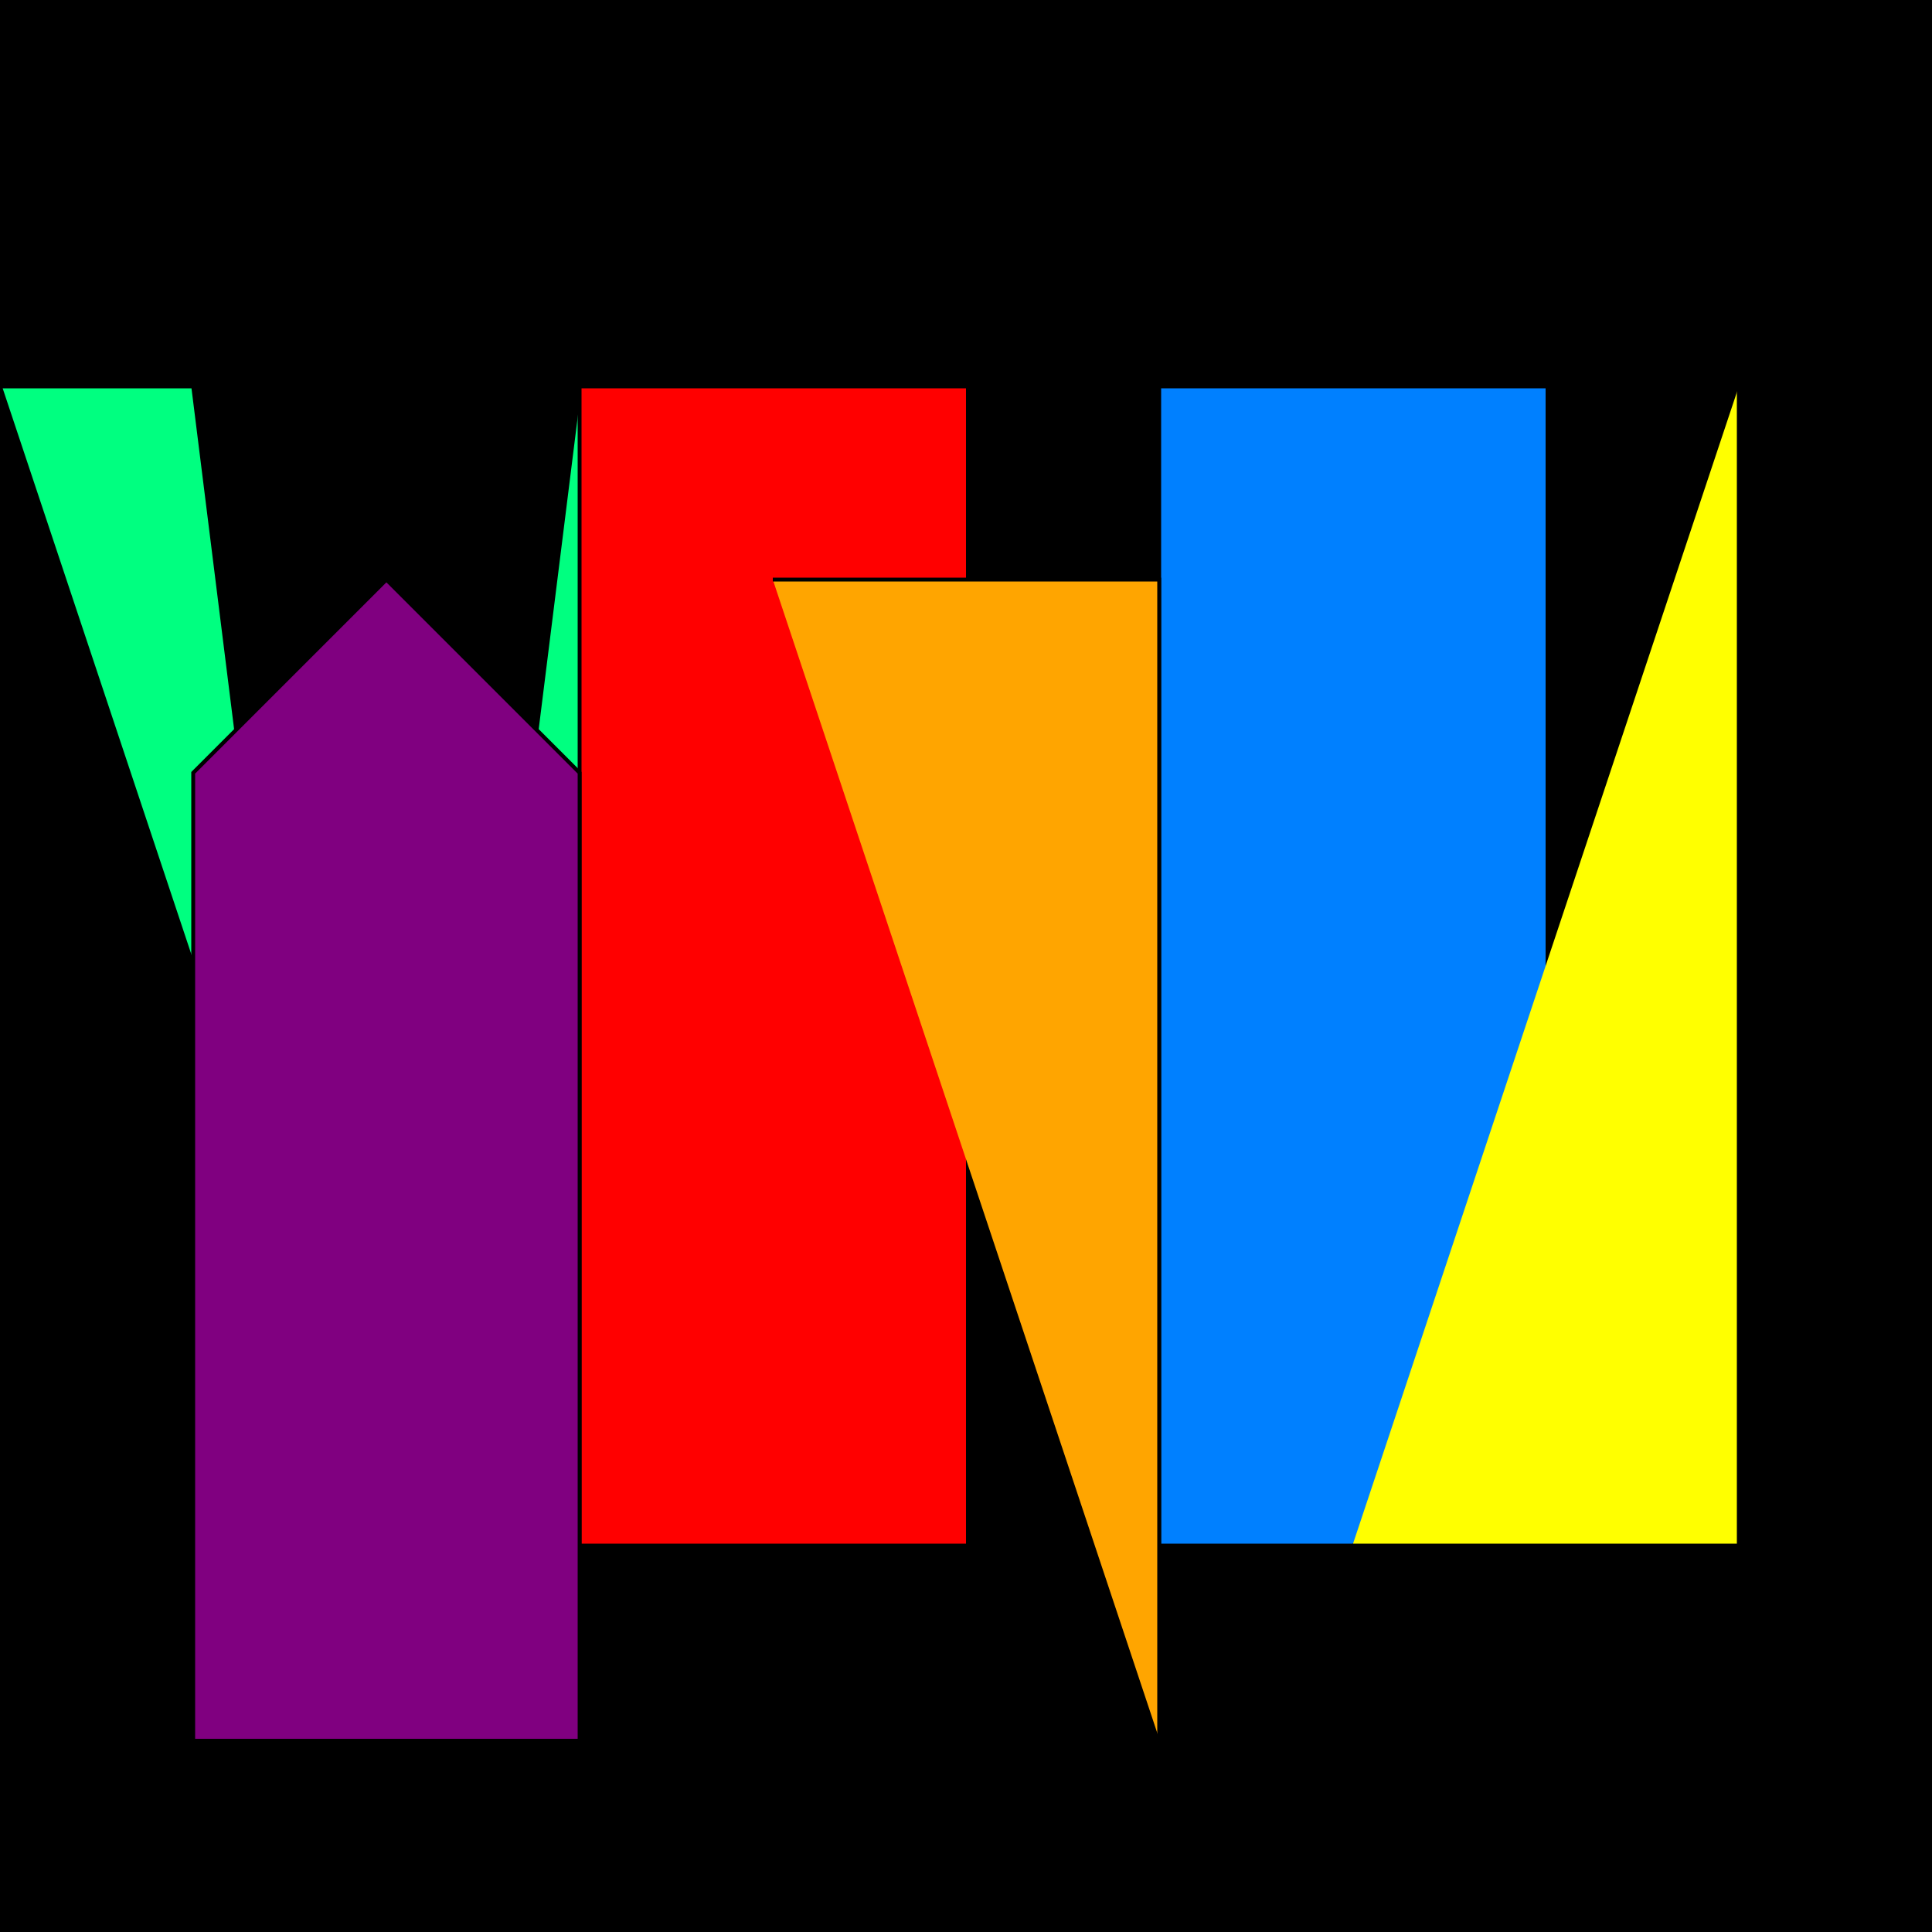 <!--

Generated by DrawGPT.
Free, open source, AI generated images in SVG, PNG, and HTML Canvas format.
https://drawgpt.ai

Created: 2023-09-26T09:20:59.502Z
Link: https://drawgpt.ai/prompt/43186/

-->
<svg xmlns="http://www.w3.org/2000/svg" xmlns:xlink="http://www.w3.org/1999/xlink" width="500" height="500"><defs/><g><rect fill="#000000" stroke="none" x="0" y="0" width="512" height="512"/><path fill="#0080FF" stroke="#000000" paint-order="stroke fill markers" d=" M 400 100 L 300 100 L 300 400 L 400 400" stroke-miterlimit="10" stroke-dasharray=""/><path fill="#00FF80" stroke="#000000" paint-order="stroke fill markers" d=" M 200 100 L 100 400 L 0 100 L 50 100 L 75 300 L 125 300 L 150 100" stroke-miterlimit="10" stroke-dasharray=""/><path fill="#FFFF00" stroke="#000000" paint-order="stroke fill markers" d=" M 450 100 L 450 400 L 350 400" stroke-miterlimit="10" stroke-dasharray=""/><path fill="#FF0000" stroke="#000000" paint-order="stroke fill markers" d=" M 250 100 L 150 100 L 150 400 L 250 400" stroke-miterlimit="10" stroke-dasharray=""/><path fill="#800080" stroke="#000000" paint-order="stroke fill markers" d=" M 50 450 L 50 200 L 100 150 L 150 200 L 150 450" stroke-miterlimit="10" stroke-dasharray=""/><path fill="#FFA500" stroke="#000000" paint-order="stroke fill markers" d=" M 300 450 L 300 150 L 200 150" stroke-miterlimit="10" stroke-dasharray=""/></g></svg>